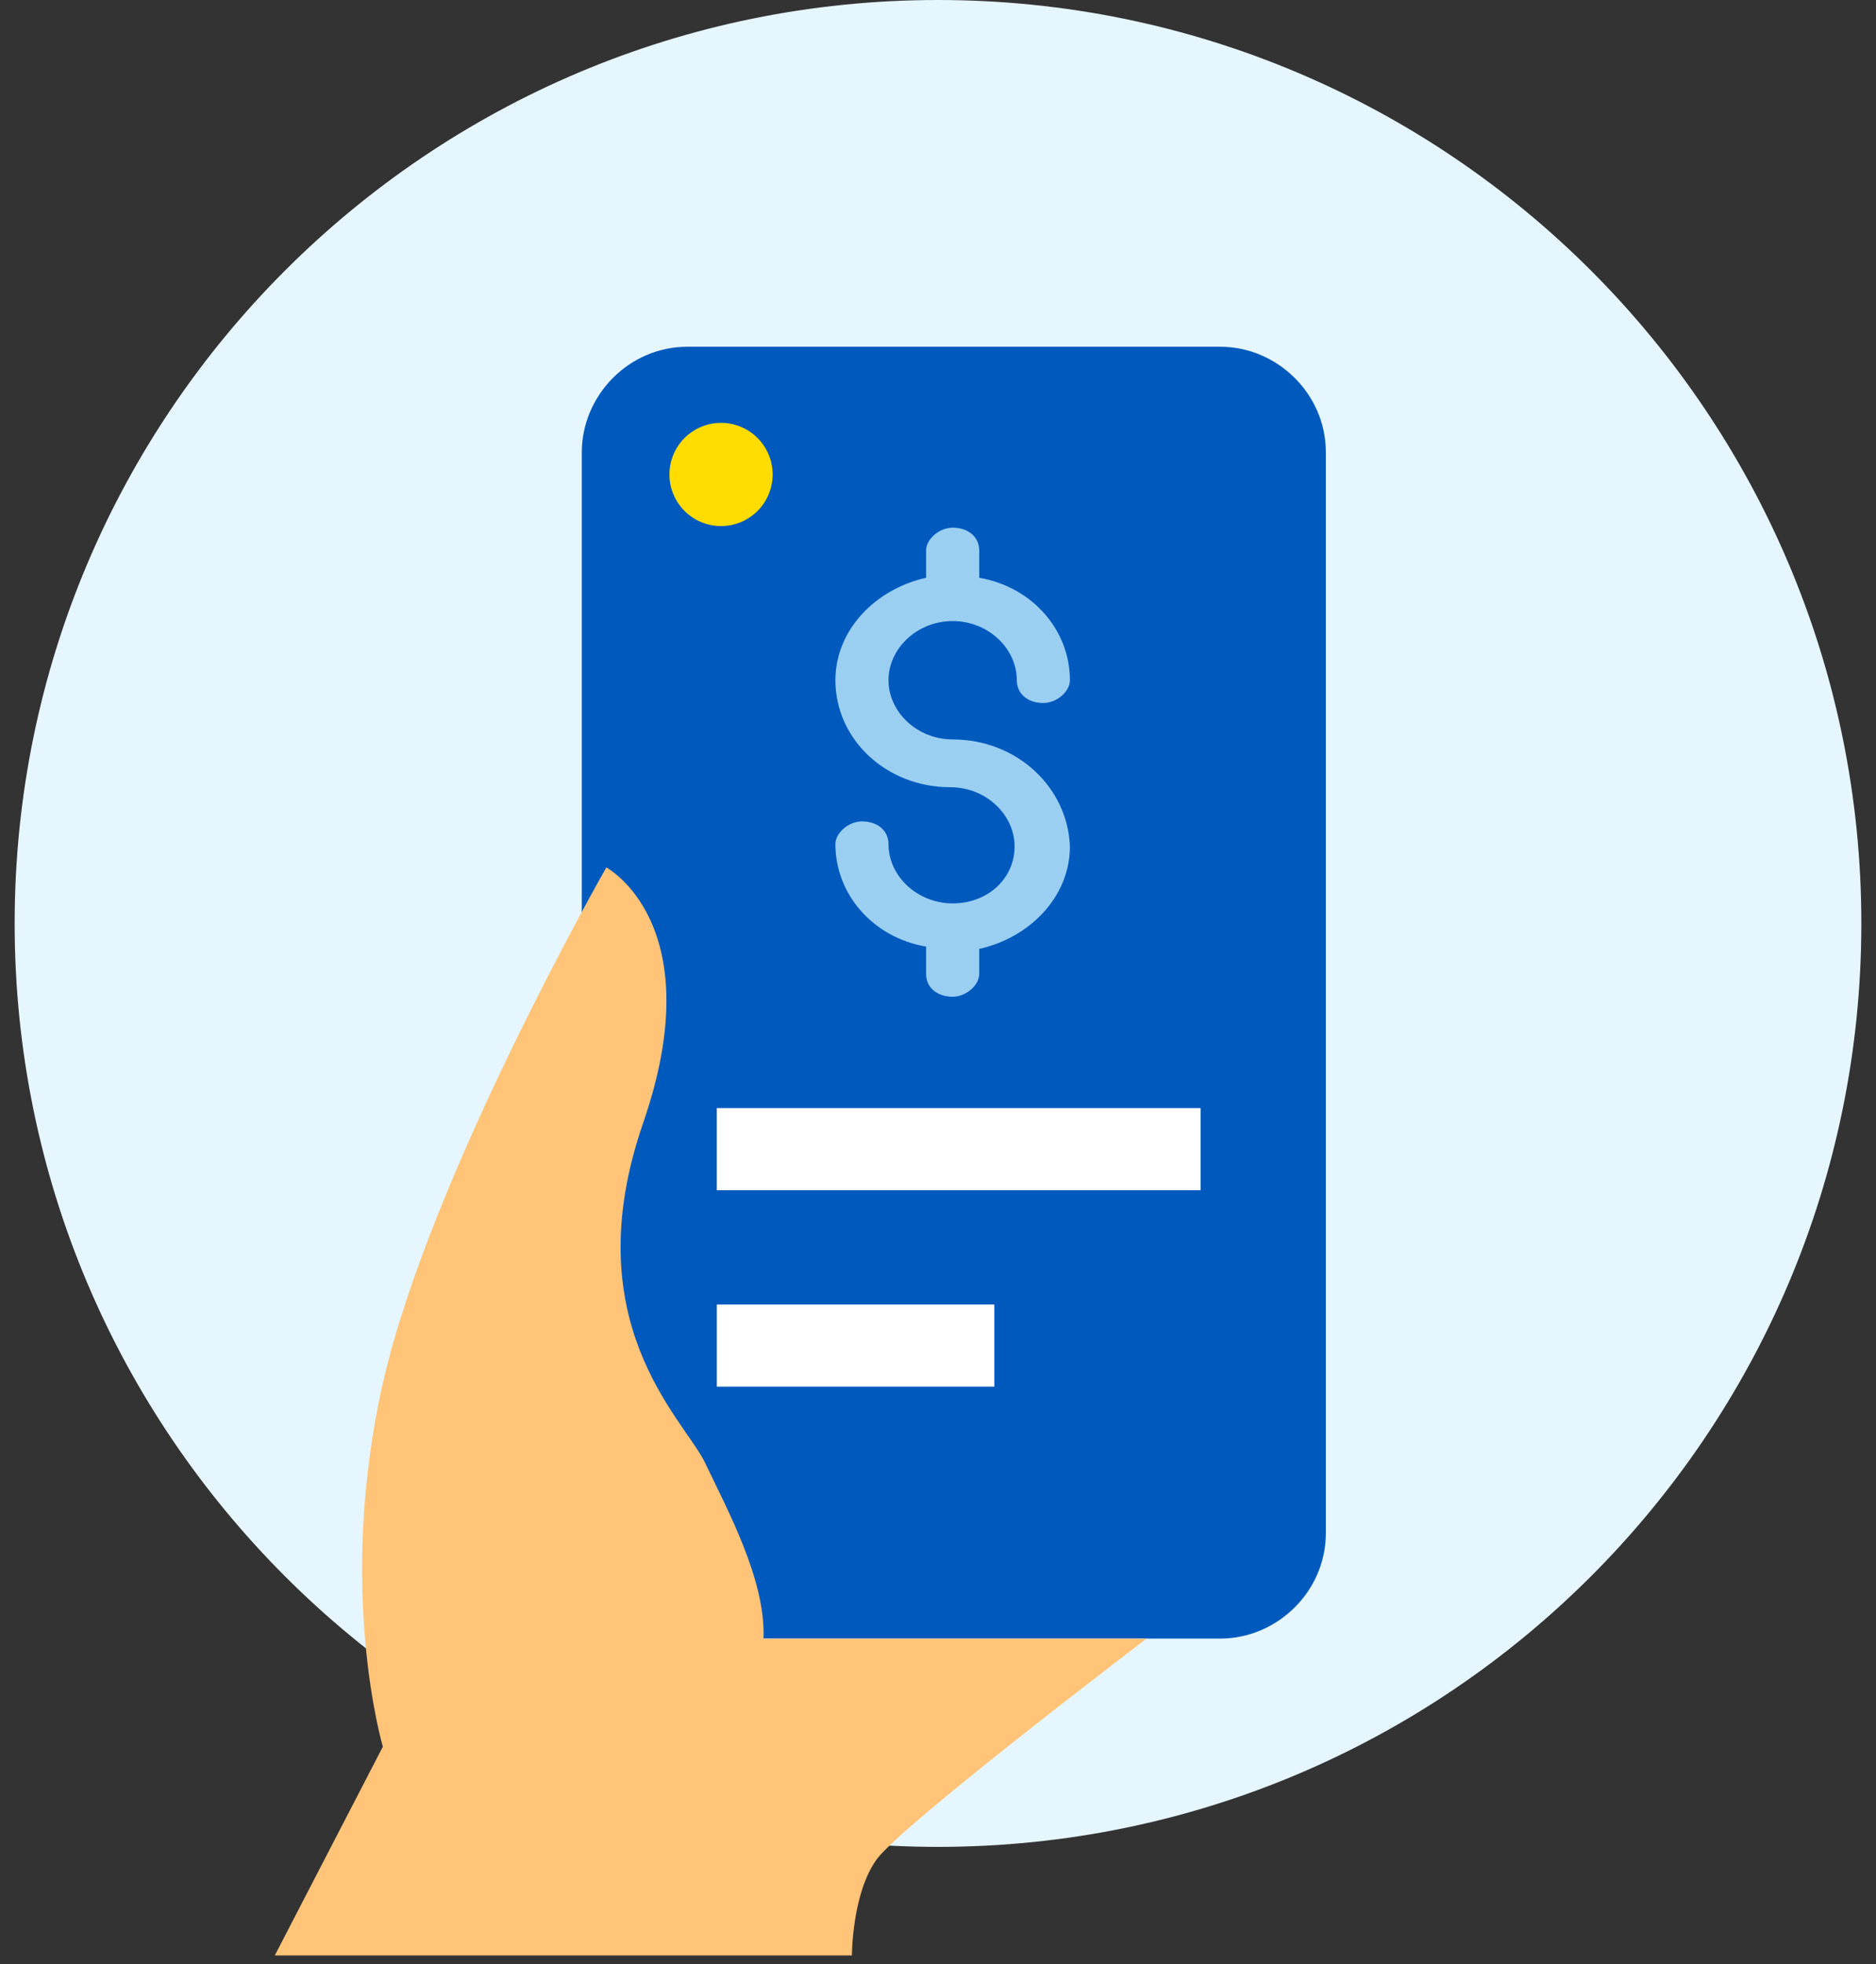 <svg width="64" height="67" fill="none" xmlns="http://www.w3.org/2000/svg"><rect width="100%" height="100%" fill="#333333" stroke="none"/><path d="M32 63c17.397 0 31.5-14.103 31.5-31.5S49.397 0 32 0 .5 14.103.5 31.5 14.603 63 32 63z" fill="#E6F6FF"/><path d="M41.63 55.895H23.45c-1.927 0-3.602-1.592-3.602-3.603V15.431c0-1.927 1.591-3.603 3.602-3.603h18.18c1.926 0 3.602 1.592 3.602 3.603v36.861c0 2.01-1.676 3.603-3.602 3.603z" fill="#005ABE"/><path d="M20.685 29.59s3.602 1.927 1.257 8.713c-2.346 6.786 1.34 10.053 2.094 11.56.754 1.593 2.094 4.022 2.01 6.033h13.07s-8.378 6.367-9.216 7.54c-.837 1.173-.837 3.267-.837 3.267H9.375l3.686-7.121s-1.592-5.362 0-12.4c1.592-7.036 7.624-17.592 7.624-17.592z" fill="#FFC477"/><path d="M24.539 17.944a1.76 1.76 0 100-3.518 1.76 1.76 0 000 3.518z" fill="#FFDC00"/><path d="M40.96 37.799H24.454v2.8H40.96v-2.8zM33.922 44.5h-9.467v2.8h9.467v-2.8z" fill="#fff"/><path d="M32.5 25.223c-1.207 0-2.189-.932-2.189-2.02 0-1.087.982-2.018 2.189-2.018 1.208 0 2.189.931 2.189 2.019 0 .466.377.777.905.777.453 0 .906-.389.906-.777 0-1.709-1.283-3.185-3.094-3.495v-.932c0-.466-.378-.777-.906-.777-.453 0-.906.388-.906.777v.932c-1.736.388-3.094 1.786-3.094 3.495 0 2.02 1.736 3.65 3.925 3.65 1.207 0 2.188.932 2.188 2.02 0 1.087-.905 1.942-2.113 1.942-1.207 0-2.189-.932-2.189-2.02 0-.466-.377-.777-.905-.777-.453 0-.906.389-.906.777 0 1.709 1.283 3.185 3.094 3.495v.932c0 .466.378.777.906.777.453 0 .906-.388.906-.777v-.854c1.736-.388 3.094-1.787 3.094-3.495-.075-2.02-1.811-3.65-4-3.65z" fill="#9BCFF2"/></svg>